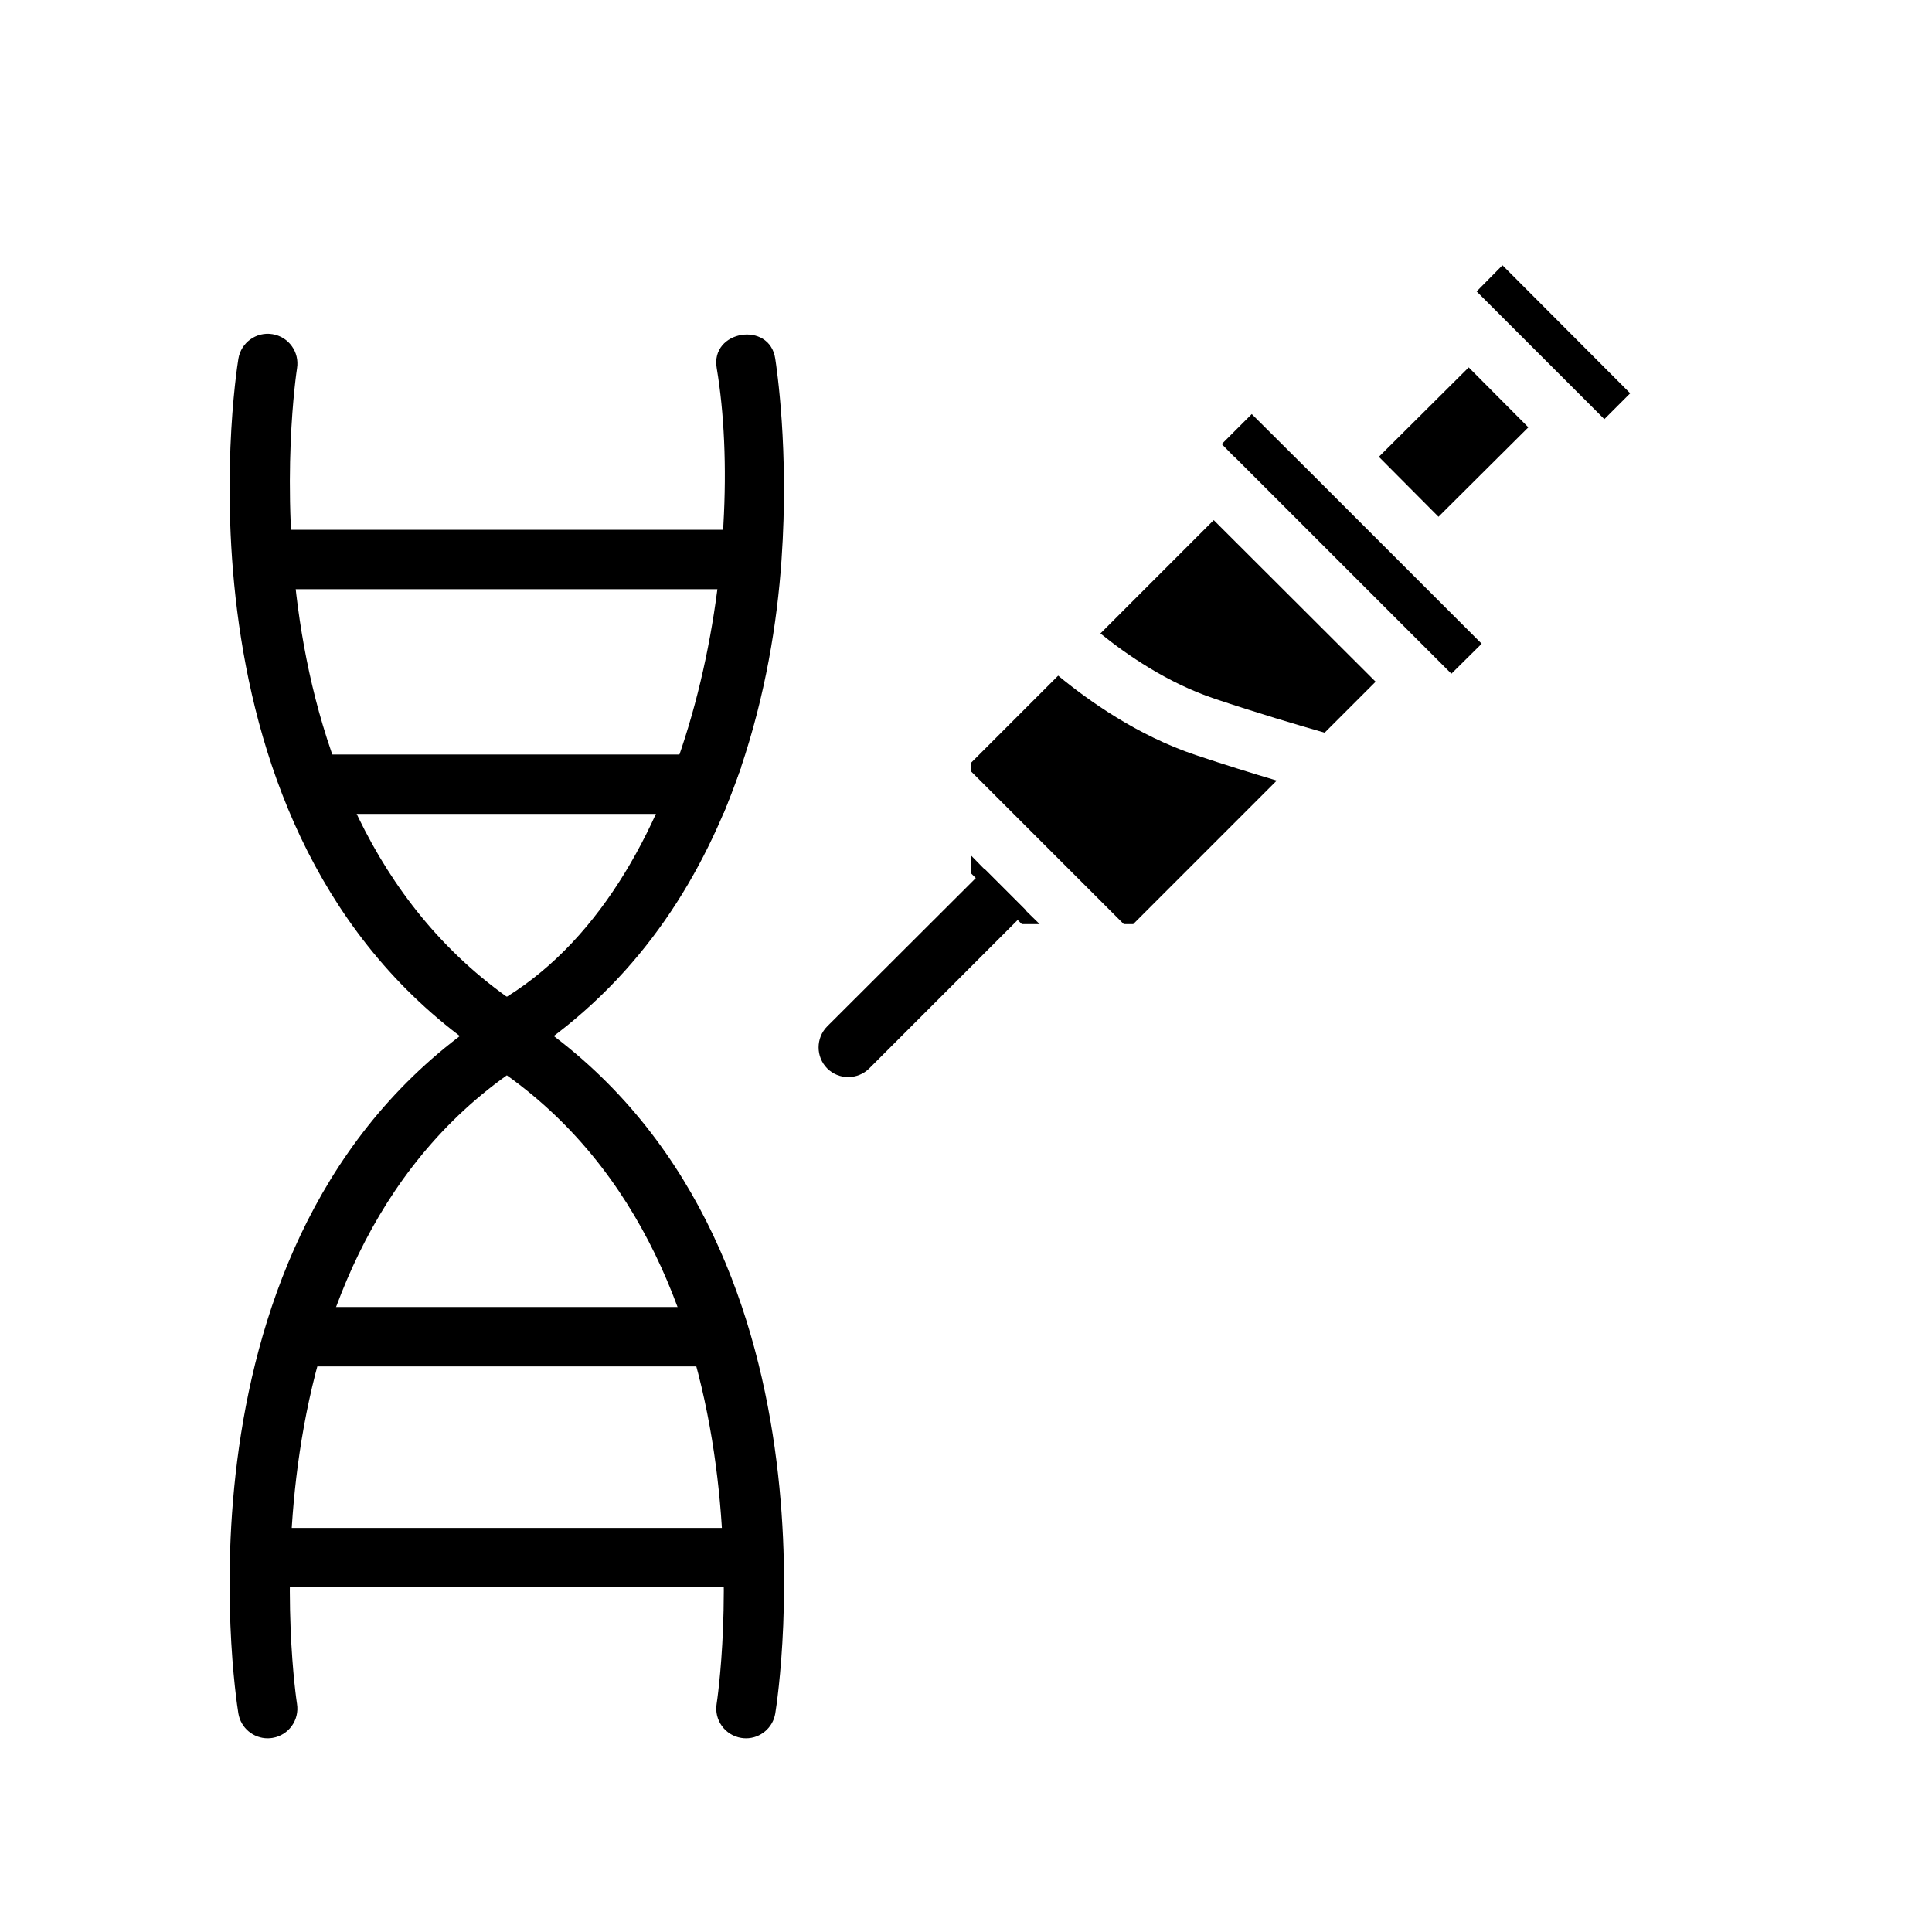 <?xml version="1.0" encoding="UTF-8"?>
<!-- Uploaded to: SVG Find, www.svgrepo.com, Generator: SVG Find Mixer Tools -->
<svg fill="#000000" width="800px" height="800px" version="1.1" viewBox="144 144 512 512" xmlns="http://www.w3.org/2000/svg">
 <g>
  <path d="m460.86 344.09c-15.438-5.168-28.484-14.465-36.43-21.035l-23.02 23.02v2.426l40.398 40.398h2.508l38.035-38.035c-6.371-1.895-13.848-4.207-21.492-6.773z"/>
  <path d="m419.52 388.9h-4.723l-6.613-6.613s0-0.078-0.078-0.078l-6.691-6.691v-4.723l3.465 3.543h0.078l11.02 11.02v0.078z"/>
  <path d="m509.41 265.06 23.812-23.695 15.805 15.883-23.812 23.695z"/>
  <path d="m535.32 221.23 33.848 33.848 6.848-6.848-33.848-33.93z"/>
  <path d="m435.62 311.87c6.996 5.652 17.785 13.121 30.25 17.289 11.113 3.731 21.914 6.934 29.176 9.008l13.508-13.508-42.902-42.824z"/>
  <path d="m492.73 270.66-17.004-16.926-7.949 7.949 3.148 3.227c0.078 0 0.234 0.156 0.316 0.238l57.391 57.391 8.027-7.949-16.93-16.926z"/>
  <path d="m342.05 564.66h-125.95c-4.348 0-7.871-3.523-7.871-7.871 0-4.348 3.523-7.871 7.871-7.871h125.95c4.348 0 7.871 3.523 7.871 7.871 0 4.348-3.523 7.871-7.871 7.871z"/>
  <path d="m351.11 292.39c-1.156 16.793-4.309 35.953-10.785 55.105-9.742 28.461-26.125 54.672-53.371 73.84h-0.078c-2.676 1.719-5.344 4.352-8.582 4.961-3.641 0.836-7.609-1.652-8.66-5.117-2.75-6.289 4.289-10.105 8.66-13.066h0.078c50.73-31.637 63.441-119.54 55.574-166.5-1.801-10.09 14.043-12.664 15.512-2.516 0.312 2.121 3.699 24.164 1.652 53.289z"/>
  <path d="m279.66 426.44c-1.441 0-2.898-0.395-4.203-1.223-88.297-55.93-69.137-180.86-68.281-186.15 0.699-4.289 4.754-7.207 9.027-6.508 4.289 0.691 7.203 4.734 6.516 9.023-0.191 1.191-18.293 120 61.16 170.33 3.672 2.324 4.762 7.188 2.438 10.863-1.496 2.367-4.047 3.664-6.656 3.664z"/>
  <path d="m214.93 604.67c-3.789 0-7.129-2.75-7.762-6.609-0.855-5.289-20.016-130.22 68.281-186.14 3.668-2.32 8.531-1.23 10.863 2.438 2.324 3.676 1.234 8.535-2.438 10.863-79.453 50.316-61.355 169.13-61.164 170.32 0.688 4.289-2.227 8.332-6.516 9.023-0.426 0.07-0.848 0.105-1.266 0.105z"/>
  <path d="m341.7 604.67c-0.418 0-0.84-0.035-1.27-0.105-4.289-0.691-7.203-4.734-6.516-9.023 0.191-1.191 18.293-120-61.156-170.32-3.672-2.324-4.762-7.188-2.438-10.863 2.328-3.672 7.199-4.769 10.863-2.438 88.293 55.922 69.133 180.85 68.277 186.14-0.629 3.863-3.973 6.613-7.762 6.613z"/>
  <path d="m340.33 347.41v0.078l-4.488 11.887c-0.629 0.238-1.34 0.316-2.047 0.316h-107.37c-3.227 0-6.062-1.969-7.242-4.801-0.395-0.945-0.629-1.969-0.629-3.07 0-4.328 3.543-7.871 7.871-7.871h107.38c2.676-0.004 5.113 1.414 6.531 3.461z"/>
  <path d="m341.69 300.14h-126.74c-4.348 0-7.871-3.523-7.871-7.871 0-4.348 3.523-7.871 7.871-7.871h126.75c4.348 0 7.871 3.523 7.871 7.871 0 4.348-3.527 7.871-7.875 7.871z"/>
  <path d="m333.77 506.11h-107.35c-4.348 0-7.871-3.523-7.871-7.871s3.523-7.871 7.871-7.871h107.35c4.348 0 7.871 3.523 7.871 7.871 0.004 4.348-3.523 7.871-7.871 7.871z"/>
  <path d="m415.98 385.36v0.078l-2.281 2.363-39.359 39.359c-1.496 1.496-3.543 2.281-5.59 2.281-1.969 0-4.016-0.785-5.512-2.281-3.07-3.07-3.07-8.109 0-11.18l39.359-39.281 2.281-2.363h0.078z"/>
 </g>
</svg>